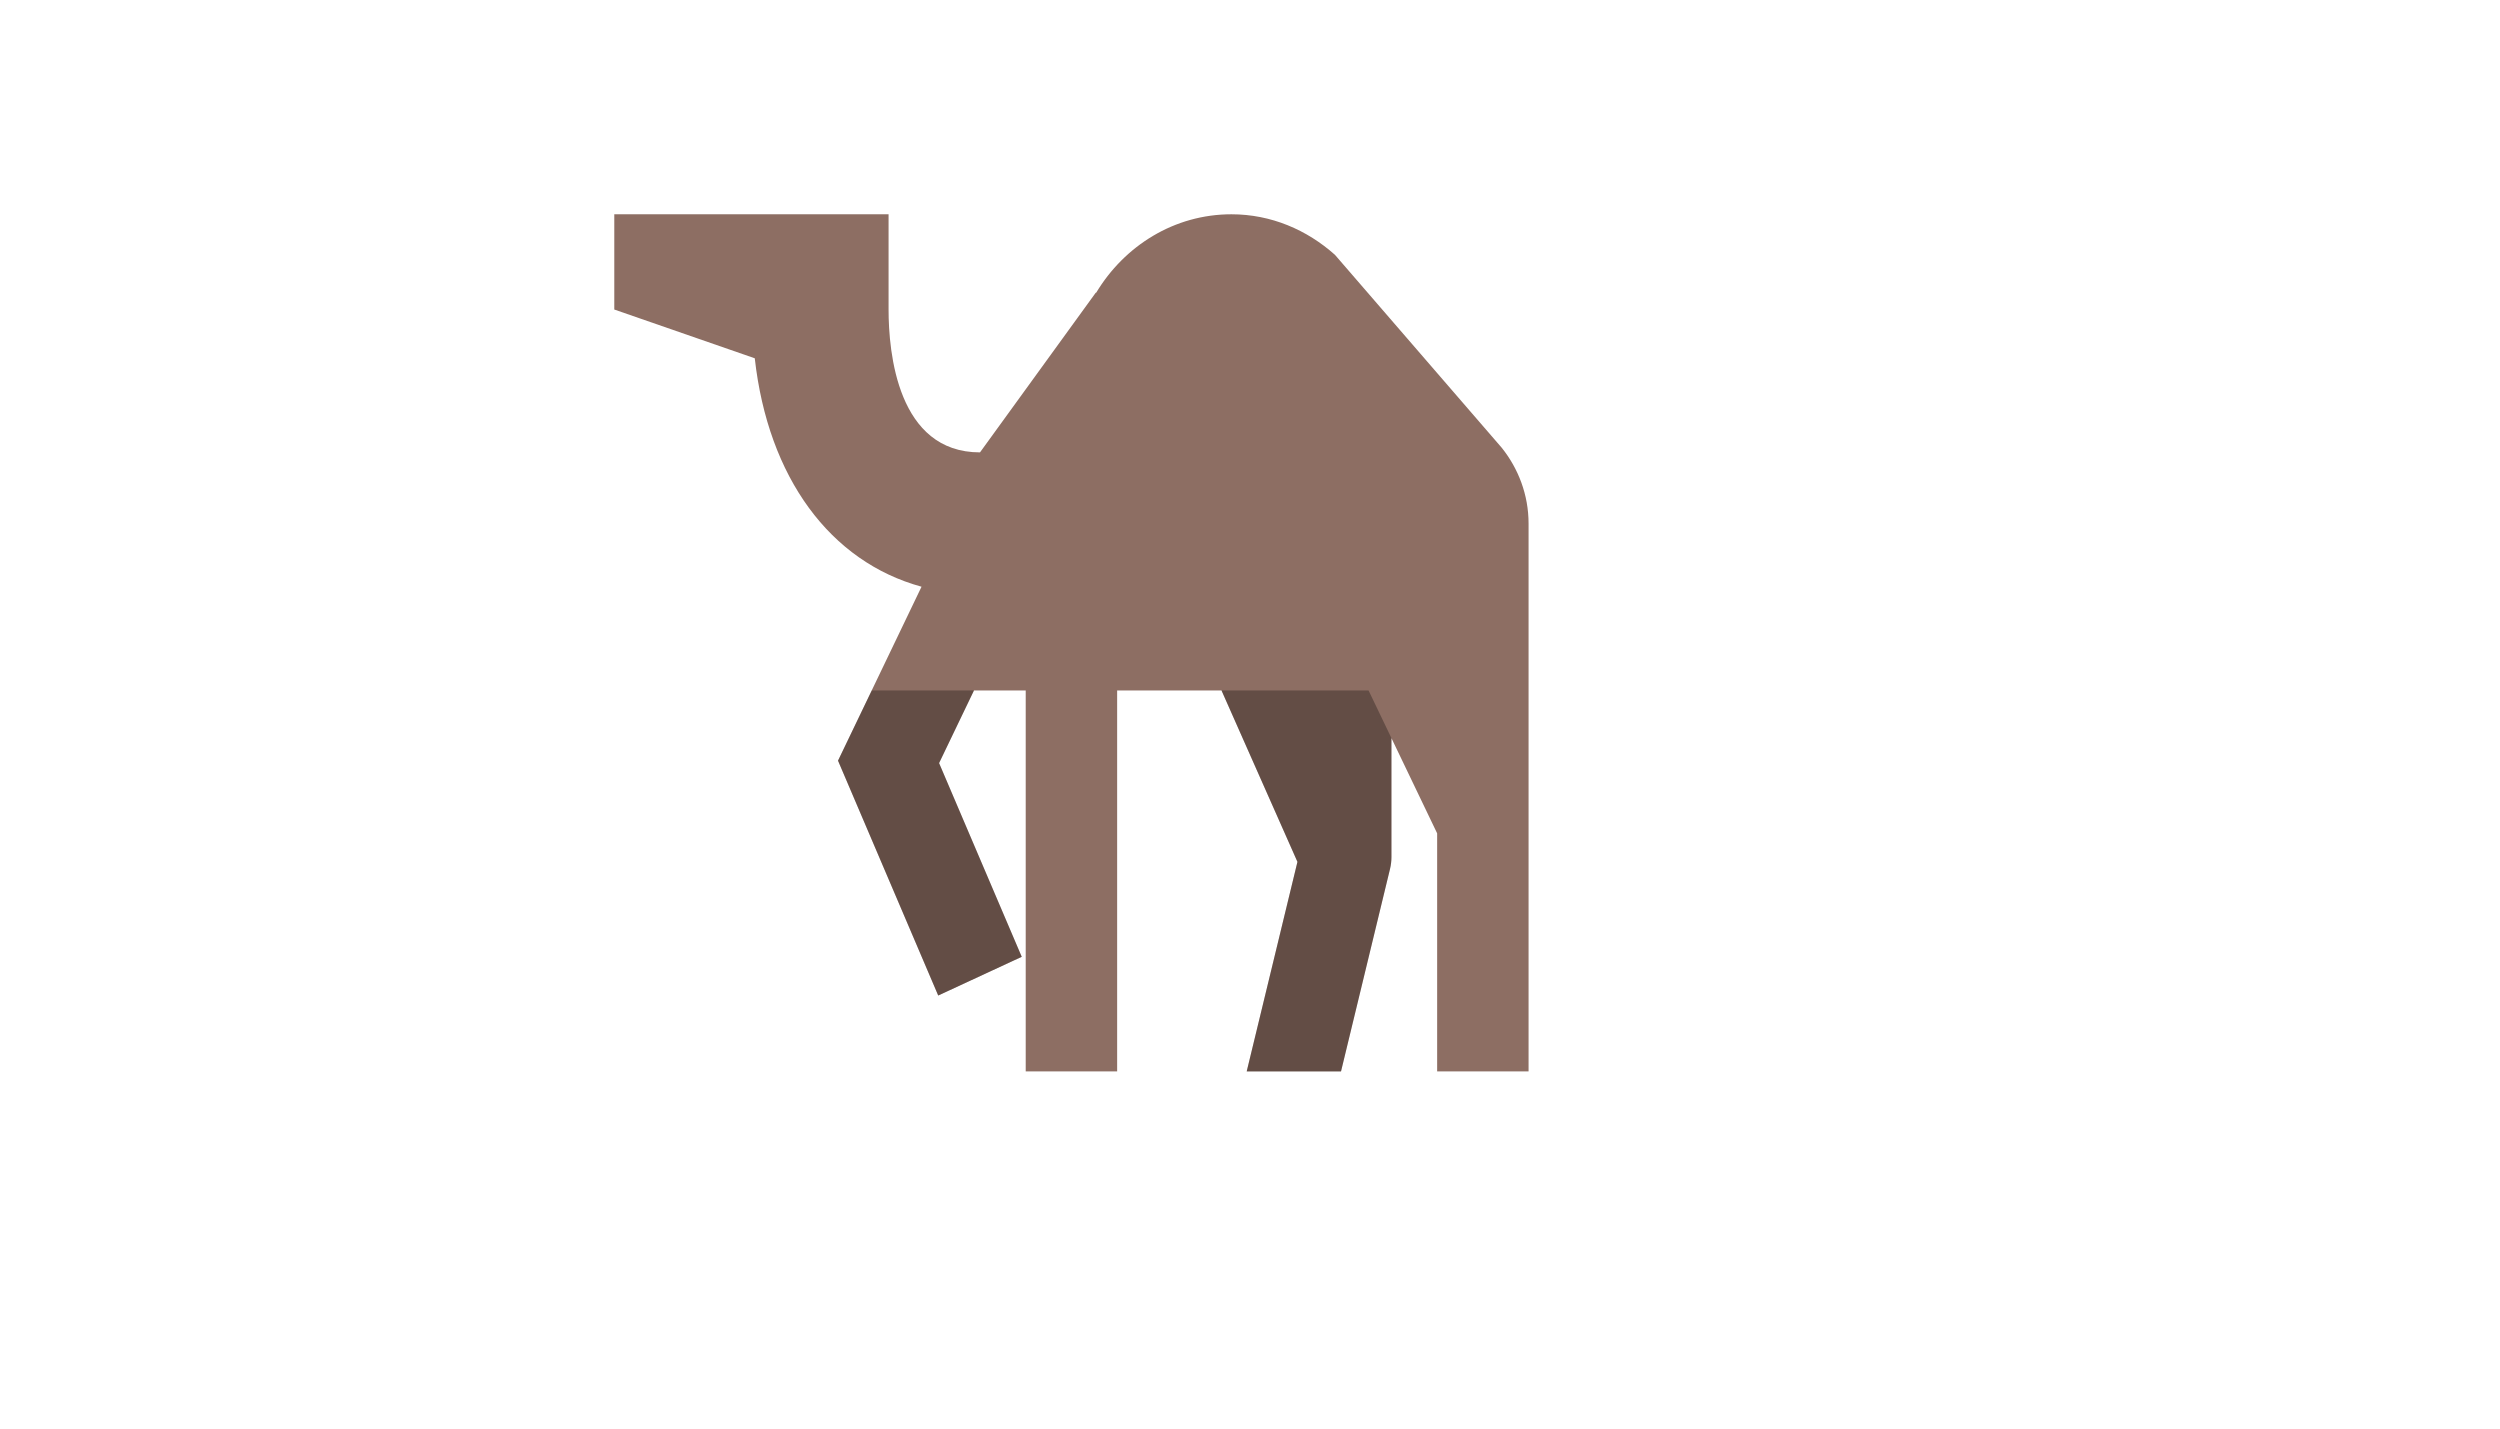 <svg xmlns="http://www.w3.org/2000/svg" version="1.1" xmlns:xlink="http://www.w3.org/1999/xlink" width="100%" height="100%" id="svgWorkerArea" viewBox="-25 -25 875 500" xmlns:idraw="https://idraw.muisca.co" style="background: white;"><defs id="defsdoc"><pattern id="patternBool" x="0" y="0" width="10" height="10" patternUnits="userSpaceOnUse" patternTransform="rotate(35)"><circle cx="5" cy="5" r="4" style="stroke: none;fill: #ff000070;"></circle></pattern></defs><g id="fileImp-855273390" class="cosito"><path id="pathImp-499666781" fill="#8D6E63" class="grouped" d="M510 158.267C510 158.267 510 350 510 350 510 350 478 350 478 350 478 350 478 266.667 478 266.667 478 266.667 462 233.333 462 233.333 462 233.333 462 275 462 275 462 276.368 461.84 277.733 461.52 279.067 461.52 279.067 444.352 350 444.352 350 444.352 350 411.344 350 411.344 350 411.344 350 429.104 276.651 429.104 276.651 429.104 276.651 402.528 216.667 402.528 216.667 402.528 216.667 366 216.667 366 216.667 366 216.667 366 350 366 350 366 350 334 350 334 350 334 350 334 216.667 334 216.667 334 216.667 315.888 216.667 315.888 216.667 315.888 216.667 303.68 242.083 303.68 242.083 303.68 242.083 332.608 309.883 332.608 309.883 332.608 309.883 303.376 323.435 303.376 323.435 303.376 323.435 268.304 241.233 268.304 241.233 268.304 241.233 297.536 180.35 297.536 180.35 265.536 171.583 243.84 142.133 239.168 100.4 239.168 100.4 190 83.333 190 83.333 190 83.333 190 50 190 50 190 50 286 50 286 50 286 50 286 83.333 286 83.333 286 98.367 289.12 133.333 318 133.333 318 133.333 358.496 77.467 358.496 77.467 358.496 77.467 358.672 77.433 358.672 77.433 368.576 61 386 50 406 50 419.904 50 432.464 55.467 442.24 64.2 442.24 64.2 500.624 131.733 500.624 131.733 506.4 138.967 510 148.133 510 158.267 510 158.267 510 158.267 510 158.267"></path><path id="pathImp-567134136" fill="black" opacity="0.3" class="grouped" d="M303.68 242.083C303.68 242.083 332.608 309.883 332.608 309.883 332.608 309.883 303.376 323.435 303.376 323.435 303.376 323.435 268.304 241.233 268.304 241.233 268.304 241.233 280.112 216.667 280.112 216.667 280.112 216.667 315.888 216.667 315.888 216.667 315.888 216.667 303.68 242.083 303.68 242.083 303.68 242.083 303.68 242.083 303.68 242.083M454 216.667C454 216.667 402.528 216.667 402.528 216.667 402.528 216.667 429.104 276.651 429.104 276.651 429.104 276.651 411.344 350 411.344 350 411.344 350 444.352 350 444.352 350 444.352 350 461.52 279.067 461.52 279.067 461.84 277.733 462 276.368 462 275 462 275 462 233.333 462 233.333 462 233.333 454 216.667 454 216.667 454 216.667 454 216.667 454 216.667"></path></g></svg>